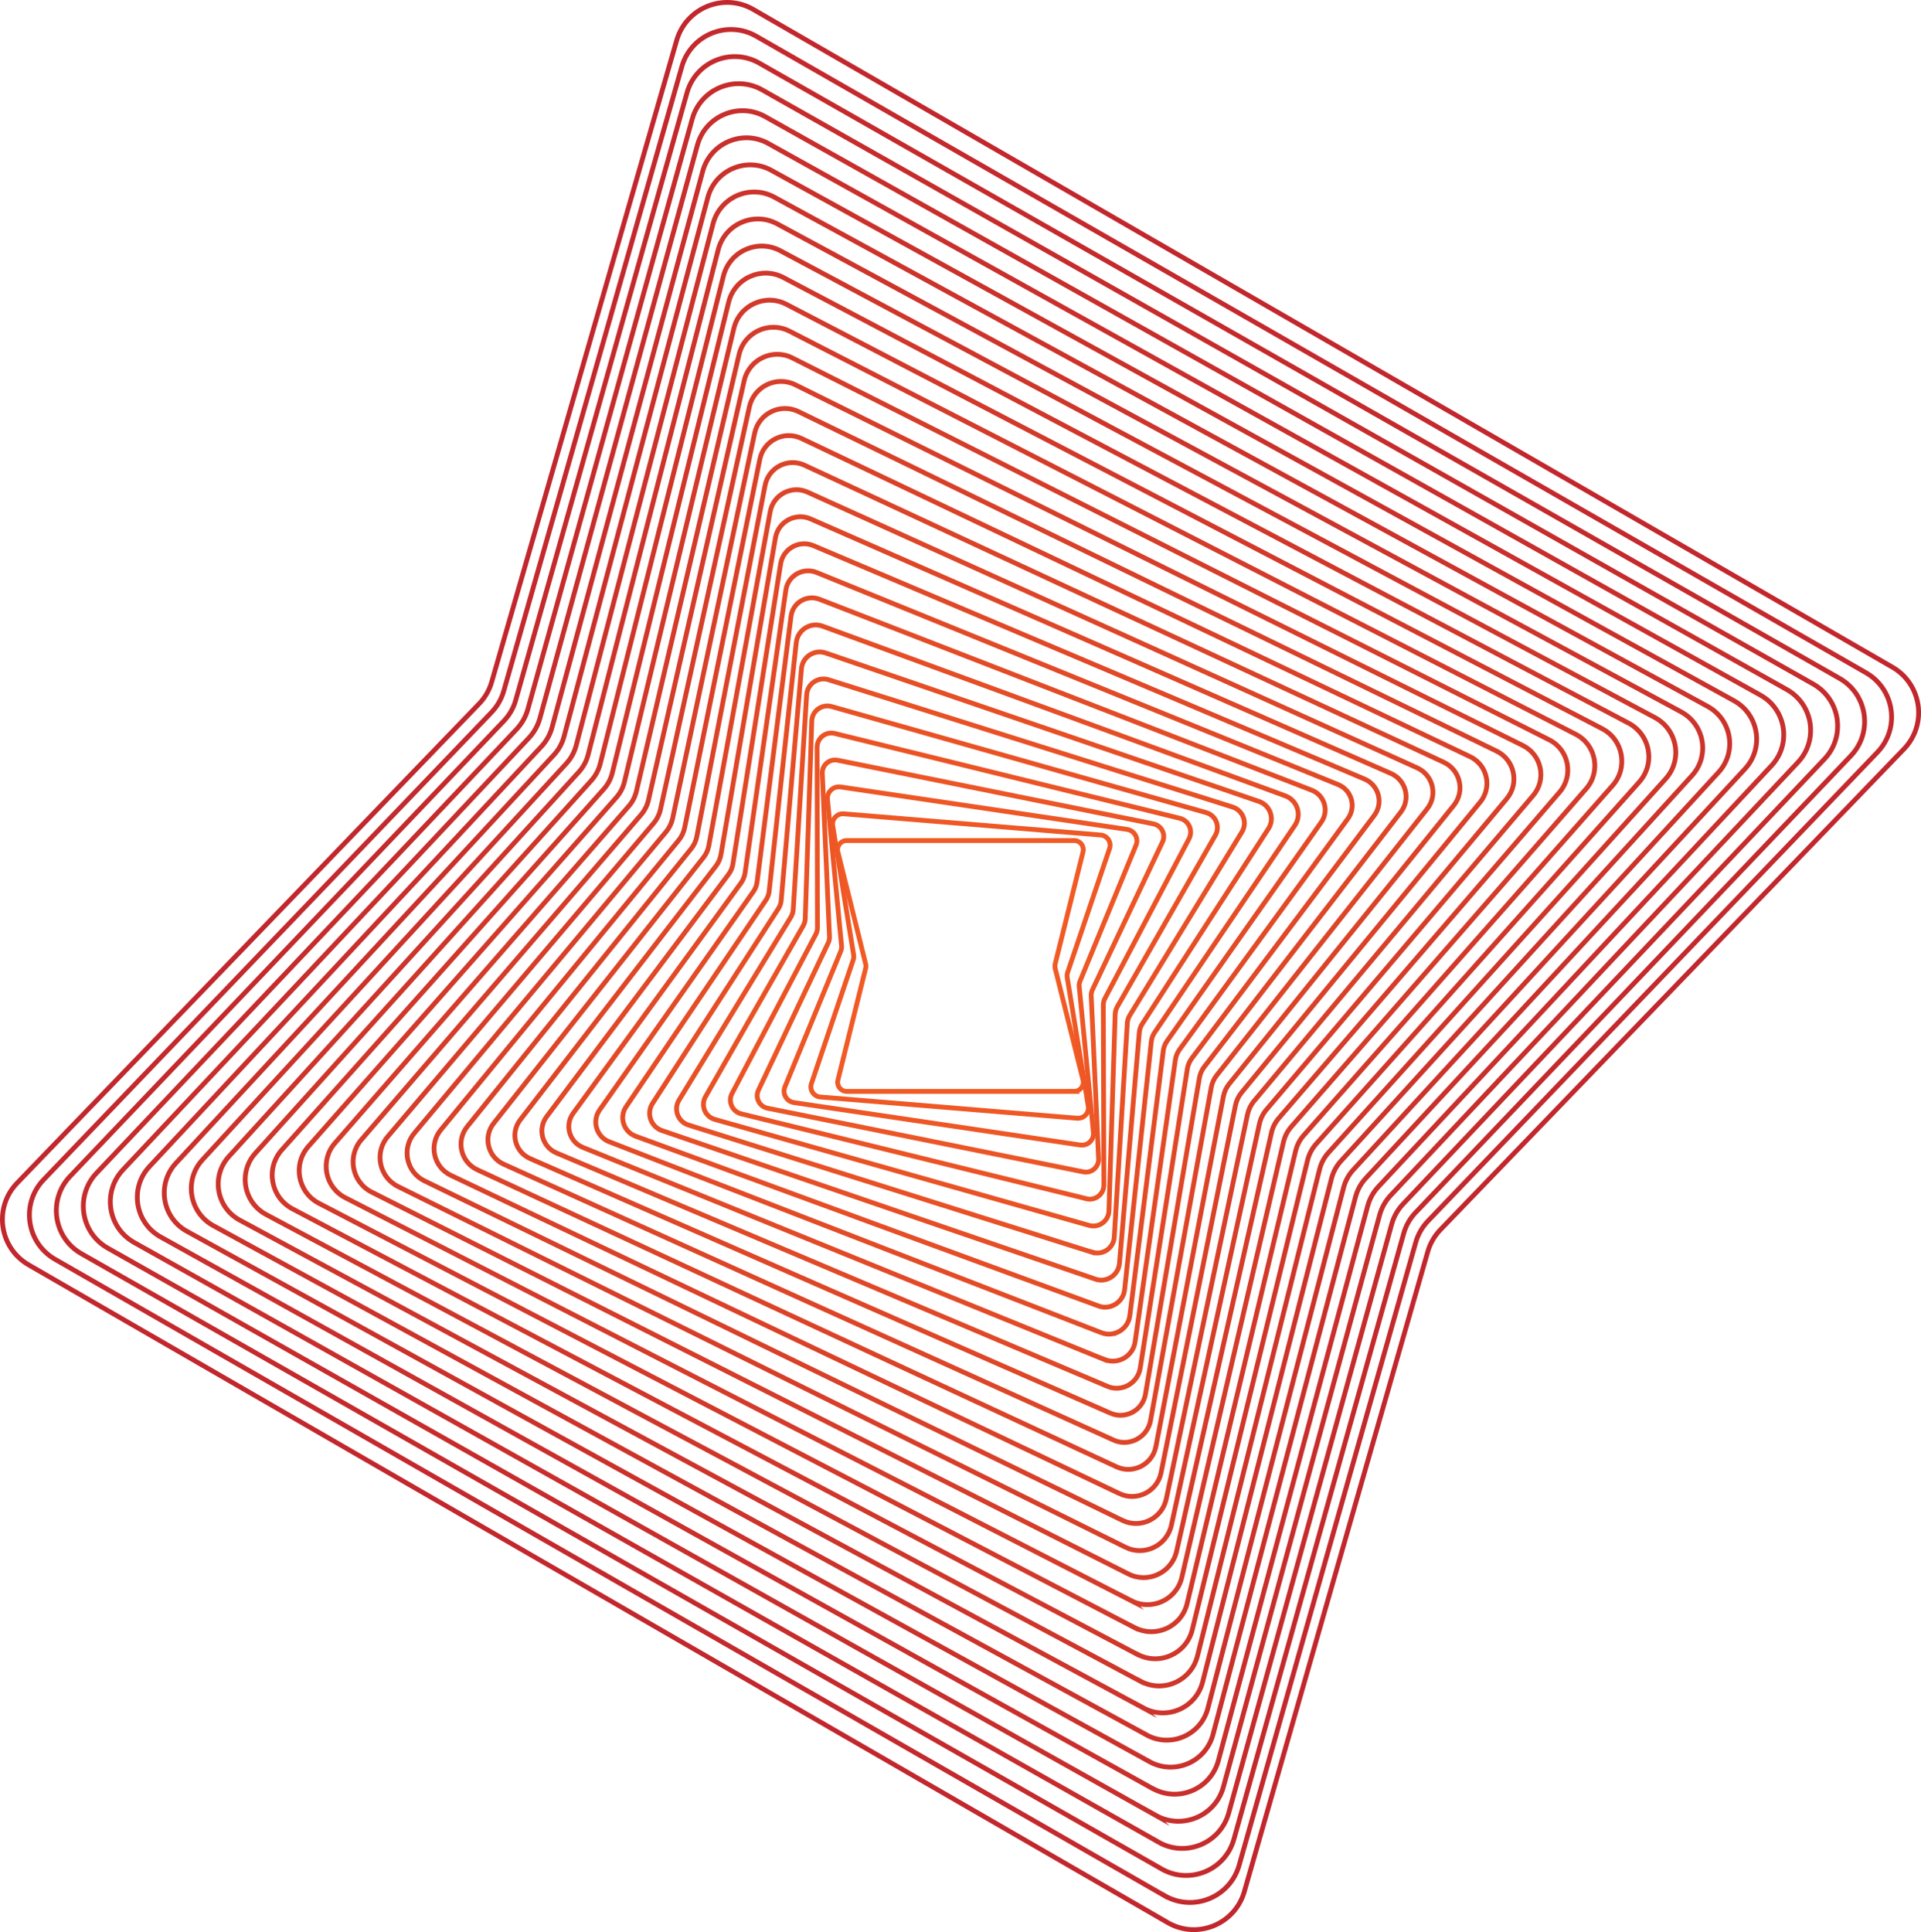 <?xml version="1.0" encoding="UTF-8"?>
<svg id="_レイヤー_2" data-name="レイヤー_2" xmlns="http://www.w3.org/2000/svg" viewBox="0 0 400.25 402.5">
  <defs>
    <style>
      .cls-1 {
        stroke: #c62c2c;
      }

      .cls-1, .cls-2, .cls-3, .cls-4, .cls-5, .cls-6, .cls-7, .cls-8, .cls-9, .cls-10, .cls-11, .cls-12, .cls-13, .cls-14, .cls-15, .cls-16, .cls-17, .cls-18, .cls-19, .cls-20, .cls-21, .cls-22, .cls-23, .cls-24, .cls-25, .cls-26, .cls-27, .cls-28, .cls-29, .cls-30, .cls-31, .cls-32 {
        fill: none;
        stroke-miterlimit: 10;
      }

      .cls-2 {
        stroke: #c72e2c;
      }

      .cls-3 {
        stroke: #ca312b;
      }

      .cls-4 {
        stroke: #d53c29;
      }

      .cls-5 {
        stroke: #da4128;
      }

      .cls-6 {
        stroke: #d2392a;
      }

      .cls-7 {
        stroke: #ee5725;
      }

      .cls-8 {
        stroke: #f15a24;
      }

      .cls-9 {
        stroke: #e34b27;
      }

      .cls-10 {
        stroke: #d43b2a;
      }

      .cls-11 {
        stroke: #e54d26;
      }

      .cls-12 {
        stroke: #c3292d;
      }

      .cls-13 {
        stroke: #db4328;
      }

      .cls-14 {
        stroke: #e04827;
      }

      .cls-15 {
        stroke: #c42a2c;
      }

      .cls-16 {
        stroke: #dd4528;
      }

      .cls-17 {
        stroke: #de4627;
      }

      .cls-18 {
        stroke: #cc332b;
      }

      .cls-19 {
        stroke: #e95225;
      }

      .cls-20 {
        stroke: #d73e29;
      }

      .cls-21 {
        stroke: #cf362a;
      }

      .cls-22 {
        stroke: #ef5824;
      }

      .cls-23 {
        stroke: #d0372a;
      }

      .cls-24 {
        stroke: #c92f2c;
      }

      .cls-25 {
        stroke: #e85026;
      }

      .cls-26 {
        stroke: #cd342b;
      }

      .cls-27 {
        stroke: #c1272d;
      }

      .cls-28 {
        stroke: #e24a27;
      }

      .cls-29 {
        stroke: #eb5325;
      }

      .cls-30 {
        stroke: #ec5525;
      }

      .cls-31 {
        stroke: #d84029;
      }

      .cls-32 {
        stroke: #e64e26;
      }
    </style>
  </defs>
  <g id="_レイヤー_1-2" data-name="レイヤー_1">
    <g>
      <path class="cls-8" d="M223.83,227.37h-47.41c-1.23,0-2.13-1.15-1.84-2.35l5.78-23.29c.07-.3.07-.61,0-.91l-5.79-23.36c-.3-1.19.61-2.35,1.84-2.35h47.41c1.23,0,2.13,1.15,1.84,2.35l-5.81,23.36c-.07.3-.07.61,0,.91l5.81,23.28c.3,1.19-.61,2.35-1.84,2.35Z"/>
      <path class="cls-22" d="M224.45,232.96l-53.53-4.42c-1.39-.11-2.3-1.5-1.85-2.82l8.7-25.75c.11-.33.14-.68.09-1.03l-4.36-26.92c-.22-1.37.9-2.59,2.29-2.48l53.54,4.42c1.39.11,2.3,1.5,1.85,2.82l-8.74,25.83c-.11.33-.14.69-.08,1.03l4.39,26.83c.22,1.38-.9,2.6-2.29,2.48Z"/>
      <path class="cls-7" d="M225.08,238.54l-59.66-8.84c-1.55-.23-2.47-1.85-1.87-3.3l11.62-28.22c.15-.36.21-.76.17-1.15l-2.93-30.47c-.15-1.56,1.2-2.84,2.75-2.61l59.66,8.84c1.55.23,2.47,1.85,1.87,3.3l-11.66,28.31c-.15.36-.21.76-.17,1.15l2.96,30.38c.15,1.56-1.2,2.84-2.75,2.61Z"/>
      <path class="cls-30" d="M225.71,244.13l-65.79-13.26c-1.71-.34-2.64-2.2-1.89-3.77l14.54-30.69c.19-.39.27-.83.26-1.26l-1.5-34.03c-.08-1.74,1.5-3.09,3.2-2.74l65.79,13.26c1.71.34,2.64,2.2,1.89,3.77l-14.59,30.78c-.19.4-.28.83-.26,1.27l1.54,33.93c.08,1.74-1.5,3.09-3.2,2.75Z"/>
      <path class="cls-29" d="M226.34,249.72l-71.91-17.68c-1.86-.46-2.8-2.55-1.91-4.24l17.46-33.16c.22-.43.34-.9.34-1.38l-.07-37.59c0-1.92,1.8-3.33,3.66-2.87l71.92,17.68c1.86.46,2.8,2.55,1.91,4.25l-17.52,33.26c-.23.43-.34.9-.34,1.39l.12,37.48c0,1.92-1.79,3.34-3.66,2.88Z"/>
      <path class="cls-19" d="M226.96,255.3l-78.04-22.1c-2.02-.57-2.97-2.89-1.93-4.72l20.37-35.63c.26-.46.41-.97.42-1.5l1.36-41.15c.07-2.1,2.09-3.58,4.12-3.01l78.04,22.1c2.02.57,2.97,2.89,1.93,4.72l-20.45,35.74c-.26.46-.41.98-.43,1.5l-1.3,41.03c-.07,2.1-2.09,3.58-4.12,3.01Z"/>
      <path class="cls-25" d="M227.59,260.89l-84.16-26.52c-2.18-.69-3.14-3.24-1.95-5.19l23.29-38.1c.3-.49.47-1.04.51-1.62l2.79-44.71c.14-2.28,2.39-3.83,4.57-3.14l84.17,26.52c2.18.69,3.14,3.24,1.95,5.19l-23.37,38.21c-.3.49-.48,1.05-.51,1.62l-2.72,44.58c-.14,2.29-2.39,3.83-4.57,3.14Z"/>
      <path class="cls-32" d="M228.22,266.47l-90.29-30.94c-2.34-.8-3.31-3.59-1.96-5.67l26.21-40.57c.34-.52.54-1.12.59-1.73l4.22-48.26c.22-2.46,2.69-4.07,5.03-3.27l90.3,30.94c2.34.8,3.31,3.59,1.96,5.67l-26.3,40.69c-.34.52-.54,1.12-.6,1.74l-4.14,48.13c-.21,2.47-2.69,4.08-5.03,3.28Z"/>
      <path class="cls-11" d="M228.85,272.06l-96.42-35.36c-2.5-.92-3.47-3.94-1.98-6.14l29.13-43.04c.37-.55.61-1.19.68-1.85l5.65-51.82c.29-2.65,2.98-4.32,5.48-3.4l96.42,35.36c2.5.92,3.47,3.94,1.98,6.14l-29.23,43.17c-.38.55-.61,1.19-.68,1.86l-5.56,51.68c-.28,2.65-2.98,4.33-5.48,3.41Z"/>
      <path class="cls-9" d="M229.47,277.64l-102.54-39.78c-2.66-1.03-3.64-4.29-2-6.62l32.05-45.51c.41-.58.67-1.26.76-1.97l7.08-55.38c.36-2.83,3.28-4.57,5.94-3.53l102.55,39.78c2.66,1.03,3.64,4.29,2,6.62l-32.16,45.64c-.41.59-.68,1.27-.77,1.98l-6.98,55.23c-.36,2.83-3.28,4.57-5.94,3.54Z"/>
      <path class="cls-28" d="M230.1,283.23l-108.67-44.2c-2.82-1.15-3.81-4.63-2.02-7.09l34.97-47.98c.45-.62.74-1.33.85-2.09l8.51-58.94c.43-3.01,3.58-4.81,6.4-3.67l108.68,44.2c2.82,1.15,3.81,4.63,2.02,7.09l-35.09,48.12c-.45.62-.74,1.34-.85,2.1l-8.4,58.78c-.43,3.01-3.58,4.82-6.4,3.67Z"/>
      <path class="cls-14" d="M230.73,288.81l-114.79-48.62c-2.98-1.26-3.98-4.98-2.04-7.57l37.88-50.45c.49-.65.81-1.4.93-2.2l9.94-62.49c.51-3.19,3.88-5.06,6.85-3.8l114.8,48.62c2.98,1.26,3.98,4.98,2.04,7.57l-38.01,50.6c-.49.65-.81,1.41-.94,2.21l-9.82,62.33c-.5,3.19-3.87,5.07-6.85,3.81Z"/>
      <path class="cls-17" d="M231.36,294.4l-120.92-53.04c-3.14-1.38-4.15-5.33-2.06-8.04l40.8-52.92c.52-.68.87-1.48,1.02-2.32l11.37-66.05c.58-3.37,4.17-5.3,7.31-3.93l120.93,53.04c3.14,1.38,4.15,5.33,2.05,8.04l-40.94,53.07c-.53.68-.88,1.48-1.02,2.33l-11.24,65.88c-.58,3.38-4.17,5.31-7.31,3.94Z"/>
      <path class="cls-16" d="M231.98,299.99l-127.05-57.46c-3.29-1.49-4.31-5.68-2.07-8.51l43.72-55.39c.56-.71.94-1.55,1.1-2.44l12.8-69.61c.65-3.55,4.47-5.55,7.76-4.06l127.05,57.46c3.29,1.49,4.31,5.68,2.07,8.52l-43.87,55.55c-.56.71-.94,1.55-1.11,2.45l-12.66,69.43c-.65,3.56-4.47,5.56-7.76,4.07Z"/>
      <path class="cls-13" d="M232.61,305.57l-133.17-61.88c-3.45-1.6-4.48-6.02-2.09-8.99l46.64-57.86c.6-.74,1.01-1.62,1.19-2.56l14.23-73.17c.73-3.74,4.77-5.8,8.22-4.19l133.18,61.88c3.45,1.6,4.48,6.03,2.09,8.99l-46.8,58.03c-.6.75-1.01,1.63-1.19,2.57l-14.08,72.98c-.72,3.74-4.77,5.81-8.22,4.2Z"/>
      <path class="cls-5" d="M233.24,311.16l-139.3-66.3c-3.61-1.72-4.65-6.37-2.11-9.46l49.56-60.33c.64-.77,1.07-1.69,1.27-2.68l15.66-76.72c.8-3.92,5.06-6.04,8.67-4.33l139.31,66.3c3.61,1.72,4.65,6.37,2.11,9.46l-49.72,60.5c-.64.78-1.08,1.7-1.28,2.69l-15.5,76.53c-.79,3.92-5.06,6.06-8.68,4.34Z"/>
      <path class="cls-31" d="M233.87,316.74l-145.42-70.72c-3.77-1.83-4.82-6.72-2.13-9.94l52.47-62.8c.67-.81,1.14-1.77,1.36-2.79l17.09-80.28c.87-4.1,5.36-6.29,9.13-4.46l145.43,70.72c3.77,1.83,4.82,6.72,2.13,9.94l-52.65,62.98c-.68.81-1.14,1.77-1.36,2.8l-16.92,80.08c-.87,4.1-5.36,6.3-9.13,4.47Z"/>
      <path class="cls-20" d="M234.49,322.33l-151.55-75.14c-3.93-1.95-4.99-7.07-2.15-10.41l55.39-65.27c.71-.84,1.21-1.84,1.44-2.91l18.52-83.84c.95-4.28,5.66-6.54,9.59-4.59l151.56,75.14c3.93,1.95,4.99,7.07,2.15,10.41l-55.58,65.46c-.71.84-1.21,1.84-1.45,2.92l-18.34,83.63c-.94,4.29-5.66,6.55-9.59,4.6Z"/>
      <path class="cls-4" d="M235.12,327.91l-157.68-79.56c-4.09-2.06-5.15-7.42-2.17-10.89l58.31-67.74c.75-.87,1.27-1.91,1.53-3.03l19.95-87.4c1.02-4.46,5.96-6.78,10.04-4.72l157.69,79.56c4.09,2.06,5.15,7.42,2.16,10.89l-58.51,67.93c-.75.87-1.28,1.92-1.53,3.04l-19.76,87.18c-1.01,4.47-5.95,6.8-10.05,4.73Z"/>
      <path class="cls-10" d="M235.75,333.5l-163.8-83.98c-4.25-2.18-5.32-7.76-2.18-11.36l61.23-70.21c.79-.9,1.34-1.98,1.61-3.15l21.38-90.96c1.09-4.64,6.25-7.03,10.5-4.85l163.81,83.98c4.25,2.18,5.32,7.77,2.18,11.36l-61.44,70.41c-.79.9-1.34,1.99-1.62,3.16l-21.18,90.72c-1.09,4.65-6.25,7.04-10.5,4.87Z"/>
      <path class="cls-6" d="M236.38,339.08l-169.93-88.4c-4.41-2.29-5.49-8.11-2.2-11.84l64.15-72.68c.82-.93,1.41-2.05,1.7-3.26l22.81-94.51c1.16-4.83,6.55-7.28,10.95-4.99l169.94,88.4c4.41,2.29,5.49,8.11,2.2,11.84l-64.36,72.88c-.83.94-1.41,2.06-1.7,3.28l-22.6,94.27c-1.16,4.83-6.55,7.29-10.96,5Z"/>
      <path class="cls-23" d="M237,344.67L60.95,251.85c-4.56-2.41-5.66-8.46-2.22-12.31l67.07-75.15c.86-.96,1.47-2.13,1.78-3.38l24.24-98.07c1.24-5.01,6.85-7.52,11.41-5.12l176.07,92.82c4.57,2.41,5.66,8.46,2.22,12.31l-67.29,75.36c-.86.97-1.48,2.13-1.79,3.39l-24.02,97.82c-1.23,5.01-6.85,7.54-11.41,5.13Z"/>
      <path class="cls-21" d="M237.63,350.26L55.45,253.02c-4.72-2.52-5.82-8.81-2.24-12.78l69.98-77.62c.9-1,1.54-2.2,1.87-3.5l25.67-101.63c1.31-5.19,7.14-7.77,11.87-5.25l182.19,97.24c4.72,2.52,5.83,8.81,2.24,12.79l-70.22,77.84c-.9,1-1.55,2.21-1.87,3.51l-25.44,101.37c-1.3,5.2-7.14,7.79-11.87,5.26Z"/>
      <path class="cls-26" d="M238.26,355.84L49.95,254.19c-4.88-2.64-5.99-9.16-2.26-13.26l72.9-80.09c.94-1.03,1.61-2.27,1.95-3.62l27.1-105.19c1.38-5.37,7.44-8.02,12.32-5.38l188.32,101.66c4.88,2.64,5.99,9.16,2.26,13.26l-73.15,80.31c-.94,1.03-1.61,2.28-1.96,3.63l-26.86,104.92c-1.38,5.38-7.44,8.03-12.33,5.39Z"/>
      <path class="cls-18" d="M238.89,361.43L44.46,255.35c-5.04-2.75-6.16-9.5-2.28-13.73l75.82-82.56c.97-1.06,1.67-2.34,2.04-3.73l28.53-108.74c1.46-5.55,7.74-8.26,12.78-5.51l194.44,106.08c5.04,2.75,6.16,9.51,2.27,13.74l-76.08,82.79c-.98,1.06-1.68,2.35-2.04,3.75l-28.28,108.47c-1.45,5.56-7.74,8.28-12.78,5.53Z"/>
      <path class="cls-3" d="M239.51,367.01l-200.56-110.49c-5.2-2.86-6.33-9.85-2.29-14.21l78.74-85.03c1.01-1.09,1.74-2.41,2.12-3.85l29.96-112.3c1.53-5.73,8.04-8.51,13.23-5.65l200.57,110.5c5.2,2.87,6.33,9.85,2.29,14.21l-79,85.27c-1.02,1.1-1.75,2.42-2.13,3.87l-29.7,112.02c-1.52,5.74-8.03,8.53-13.24,5.66Z"/>
      <path class="cls-24" d="M240.14,372.6l-206.68-114.91c-5.36-2.98-6.5-10.2-2.31-14.68l81.66-87.5c1.05-1.12,1.81-2.49,2.21-3.97l31.39-115.86c1.6-5.92,8.33-8.76,13.69-5.78l206.7,114.92c5.36,2.98,6.5,10.2,2.31,14.68l-81.93,87.74c-1.05,1.13-1.81,2.5-2.21,3.99l-31.12,115.57c-1.6,5.92-8.33,8.77-13.69,5.79Z"/>
      <path class="cls-2" d="M240.77,378.18L27.96,258.85c-5.52-3.09-6.66-10.55-2.33-15.16l84.57-89.96c1.09-1.16,1.87-2.56,2.29-4.09l32.82-119.42c1.68-6.1,8.63-9,14.15-5.91l212.82,119.34c5.52,3.09,6.66,10.55,2.33,15.16l-84.86,90.22c-1.09,1.16-1.88,2.57-2.3,4.1l-32.54,119.12c-1.67,6.11-8.63,9.02-14.15,5.92Z"/>
      <path class="cls-1" d="M241.4,383.77L22.46,260.02c-5.68-3.21-6.83-10.9-2.35-15.63l87.49-92.43c1.12-1.19,1.94-2.63,2.38-4.2l34.25-122.98c1.75-6.28,8.93-9.25,14.6-6.04l218.95,123.76c5.68,3.21,6.83,10.9,2.35,15.63l-87.79,92.7c-1.13,1.19-1.95,2.64-2.38,4.22l-33.96,122.67c-1.74,6.29-8.93,9.27-14.61,6.06Z"/>
      <path class="cls-15" d="M242.02,389.35L16.96,261.18c-5.84-3.32-7-11.24-2.37-16.11l90.41-94.9c1.16-1.22,2.01-2.7,2.46-4.32l35.68-126.53c1.82-6.46,9.22-9.5,15.06-6.17l225.08,128.18c5.84,3.32,7,11.25,2.37,16.11l-90.71,95.17c-1.17,1.22-2.01,2.71-2.47,4.34l-35.38,126.22c-1.81,6.47-9.22,9.51-15.06,6.19Z"/>
      <path class="cls-12" d="M242.65,394.94L11.47,262.35c-5.99-3.44-7.17-11.59-2.39-16.58l93.33-97.37c1.2-1.25,2.07-2.77,2.55-4.44L142.07,13.86c1.9-6.64,9.52-9.74,15.51-6.31l231.2,132.6c6,3.44,7.17,11.59,2.38,16.58l-93.64,97.65c-1.2,1.25-2.08,2.79-2.55,4.46l-36.8,129.77c-1.89,6.65-9.52,9.76-15.52,6.32Z"/>
      <path class="cls-27" d="M243.28,400.52L5.97,263.51c-6.15-3.55-7.34-11.94-2.4-17.05l96.25-99.84c1.24-1.28,2.14-2.85,2.63-4.56L140.99,8.41c1.97-6.82,9.82-9.99,15.97-6.44l237.33,137.02c6.15,3.55,7.34,11.94,2.4,17.06l-96.57,100.13c-1.24,1.29-2.15,2.86-2.64,4.58l-38.22,133.32c-1.96,6.83-9.82,10.01-15.97,6.45Z"/>
    </g>
  </g>
</svg>
